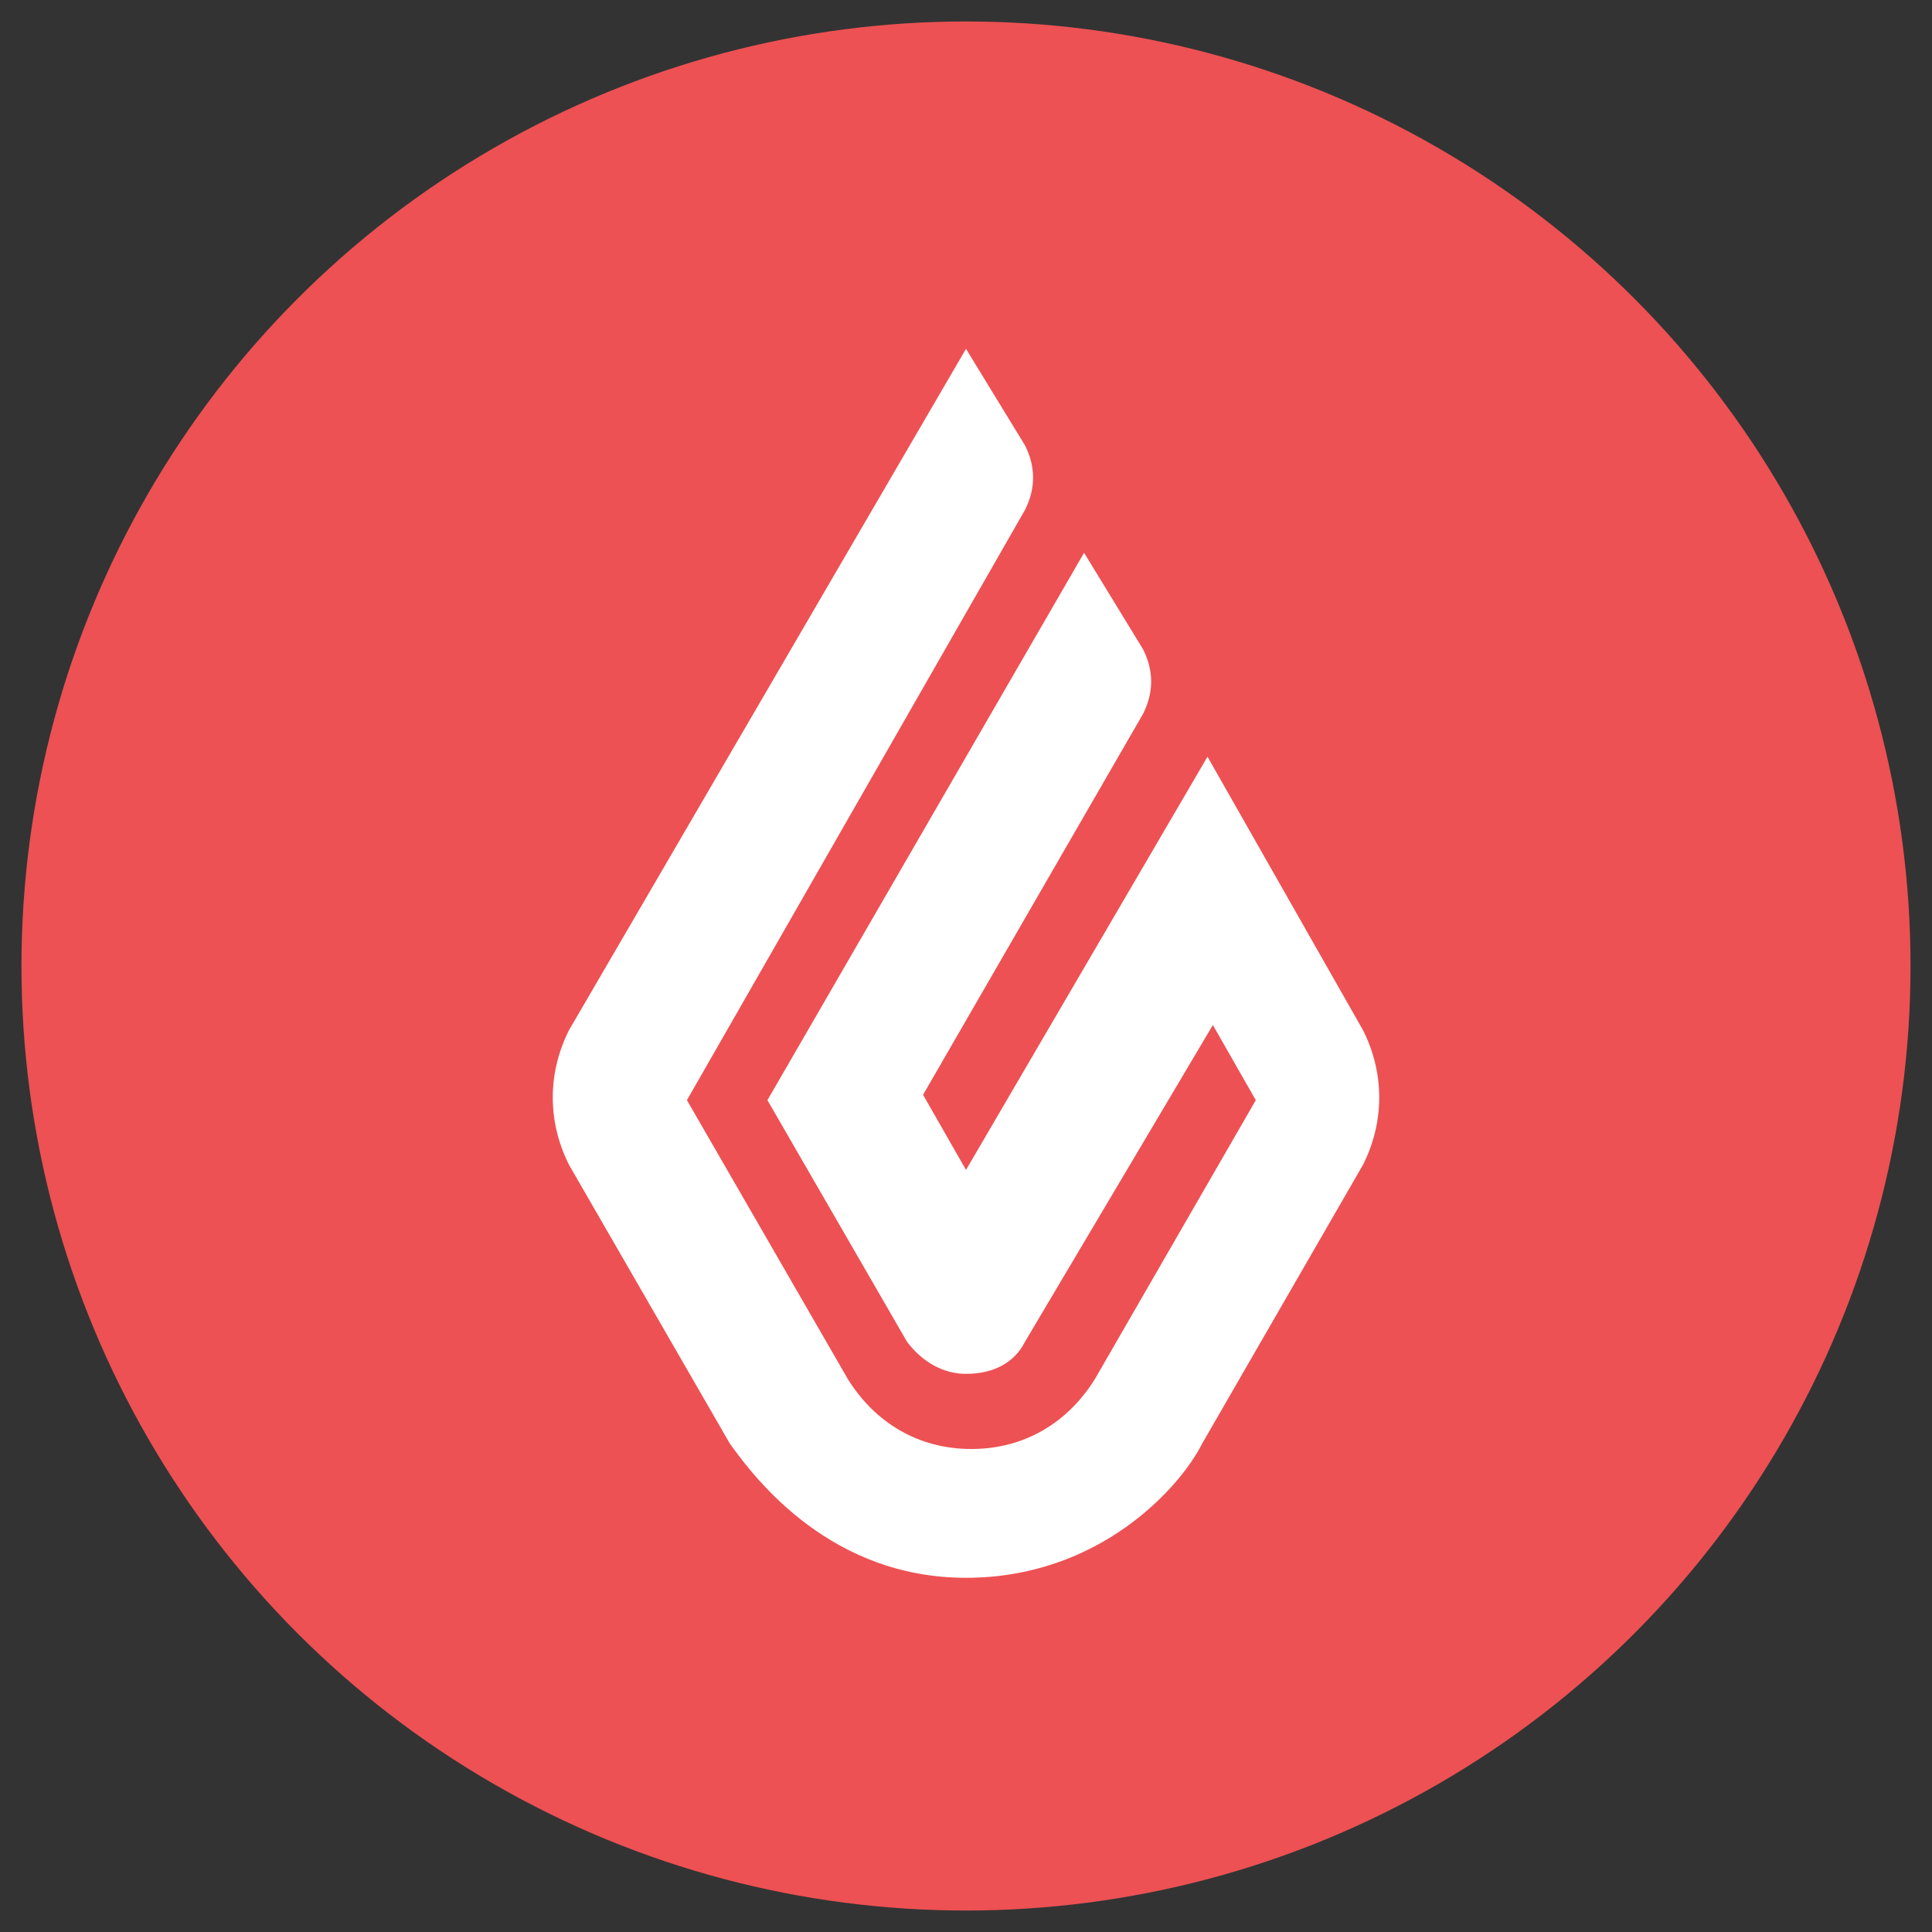 <?xml version="1.0" encoding="utf-8"?>
<!-- Generator: Adobe Illustrator 23.0.2, SVG Export Plug-In . SVG Version: 6.00 Build 0)  -->
<svg version="1.1" xmlns="http://www.w3.org/2000/svg" xmlns:xlink="http://www.w3.org/1999/xlink" x="0px" y="0px"
	 viewBox="0 0 36 36" style="enable-background:new 0 0 36 36;" xml:space="preserve">
<rect x="0" y="0" width="36" height="36" fill="#333333" stroke="none"/>
<style type="text/css">
	.st0{display:none;}
	.st1{display:inline;fill:#FCCE04;}
	.st2{display:inline;}
	.st3{fill:#D41735;}
	.st4{display:inline;fill:#F2F2F2;}
	.st5{clip-path:url(#SVGID_2_);}
	.st6{clip-path:url(#SVGID_4_);fill:url(#SVGID_5_);}
	.st7{clip-path:url(#SVGID_7_);}
	.st8{clip-path:url(#SVGID_9_);fill:#3C3D3B;}
	.st9{clip-path:url(#SVGID_11_);fill:#3C3D3B;}
	.st10{clip-path:url(#SVGID_13_);fill:#3C3D3B;}
	.st11{display:inline;fill:#301506;}
	.st12{fill:#301506;}
	.st13{fill:#FAB80A;}
	.st14{display:inline;fill-rule:evenodd;clip-rule:evenodd;fill:#004896;}
	.st15{display:inline;fill-rule:evenodd;clip-rule:evenodd;fill:#FDBD10;}
	.st16{display:inline;fill:#F26322;}
	.st17{display:inline;fill:#FFFFFF;}
	.st18{display:inline;fill:#95BF47;}
	.st19{fill:#FFFFFF;}
	.st20{fill:#95BF47;}
	.st21{display:inline;fill:#F0992A;}
	.st22{fill:#9B5C8F;}
	.st23{display:inline;fill:#F27224;}
	.st24{fill:#ED5153;}
</style>
<g id="Layer_1" class="st0">
	<g id="DHL">
		<circle class="st1" cx="18" cy="18" r="17.5"/>
		<g class="st2">
			<path class="st3" d="M9.3,16.2l-0.9,1c0,0,4.4,0,4.7,0c0.3,0,0.3,0.1,0.1,0.3c-0.1,0.3-0.3,0.5-0.4,0.5c-0.1,0.1-0.2,0.2,0.2,0.2
				s1.9,0,1.9,0s0.3-0.3,0.6-0.7c0.3-0.4,0-1.3-1.2-1.3C13.1,16.2,9.3,16.2,9.3,16.2L9.3,16.2L9.3,16.2z"/>
			<path class="st3" d="M8.1,19.7l1.7-2.1c0,0,1.9,0,2.2,0s0.3,0.1,0.1,0.3c-0.1,0.2-0.3,0.4-0.4,0.5s-0.2,0.2,0.2,0.2s2.9,0,2.9,0
				c-0.3,0.3-1,1.1-2.4,1.1C11.1,19.7,8.1,19.7,8.1,19.7L8.1,19.7L8.1,19.7z"/>
			<polygon class="st3" points="18,18.6 17,19.7 14.5,19.7 15.5,18.6 			"/>
			<polygon class="st3" points="21.7,18.3 15.7,18.3 17.4,16.2 19.8,16.2 18.9,17.4 20,17.4 21,16.2 23.4,16.2 			"/>
			<polygon class="st3" points="21.6,18.6 20.6,19.7 18.1,19.7 19,18.6 			"/>
			<polygon class="st3" points="4.5,19 8.2,19 8,19.3 4.5,19.3 			"/>
			<polygon class="st3" points="4.5,18.6 8.5,18.6 8.3,18.9 4.5,18.9 			"/>
			<polygon class="st3" points="4.5,19.5 7.8,19.5 7.5,19.7 4.5,19.7 			"/>
			<polygon class="st3" points="31.5,19.3 27.8,19.3 28.1,19 31.5,19 			"/>
			<polygon class="st3" points="31.5,19.7 27.5,19.7 27.7,19.5 31.5,19.5 			"/>
			<polygon class="st3" points="28.5,18.6 31.5,18.6 31.5,18.9 28.2,18.9 			"/>
			<polygon class="st3" points="26.9,16.2 25.2,18.3 22.5,18.3 24.2,16.2 			"/>
			<path class="st3" d="M22.4,18.6c0,0-0.2,0.3-0.3,0.3c-0.3,0.3,0,0.9,1,0.9c1.1,0,4,0,4,0l1-1.1L22.4,18.6L22.4,18.6L22.4,18.6z"
				/>
		</g>
	</g>
	<g id="DPD">
		<circle class="st4" cx="18" cy="18" r="17.6"/>
		<g class="st2">
			<g>
				<g>
					<defs>
						<rect id="SVGID_1_" x="4.5" y="12.1" width="27" height="11.8"/>
					</defs>
					<clipPath id="SVGID_2_">
						<use xlink:href="#SVGID_1_"  style="overflow:visible;"/>
					</clipPath>
					<g class="st5">
						<g>
							<defs>
								<path id="SVGID_3_" d="M10.4,12.9l-4.1,2.3l4.5,2.6l0.1,0.1v3.9c0,0.1-0.1,0.1-0.1,0.1L10.6,22c0,0-0.1,0-0.2,0l-0.3-0.2
									l-0.1-0.1v-3.5c0-0.1-0.1-0.1-0.1-0.1l-3.9-2.3v4.6c0,0.1,0.1,0.3,0.2,0.3l4.1,2.4c0.2,0.1,0.2,0.1,0.3,0l4-2.4
									c0.1-0.1,0.2-0.2,0.2-0.3V16l-2.7,1.6c0,0-0.1,0-0.2,0l-0.3-0.2c0.2-0.1,0.2-0.2,0.2-0.3v-0.3c0,0,0-0.1,0.1-0.1l2.9-1.7
									l-4.1-2.3c0,0-0.1,0-0.2,0C10.5,12.8,10.5,12.9,10.4,12.9"/>
							</defs>
							<clipPath id="SVGID_4_">
								<use xlink:href="#SVGID_3_"  style="overflow:visible;"/>
							</clipPath>
							
								<linearGradient id="SVGID_5_" gradientUnits="userSpaceOnUse" x1="-938.221" y1="528.163" x2="-938.165" y2="528.163" gradientTransform="matrix(159.289 -91.966 91.966 159.289 100881.664 -170394.234)">
								<stop  offset="0" style="stop-color:#AF1E44"/>
								<stop  offset="0.152" style="stop-color:#AF1E44"/>
								<stop  offset="0.204" style="stop-color:#BD213C"/>
								<stop  offset="0.294" style="stop-color:#CE2533"/>
								<stop  offset="0.406" style="stop-color:#D9282C"/>
								<stop  offset="0.564" style="stop-color:#E02A28"/>
								<stop  offset="1" style="stop-color:#E22A27"/>
							</linearGradient>
							<polygon class="st6" points="1.6,15.4 12.9,8.9 19.6,20.6 8.4,27.1 							"/>
						</g>
					</g>
				</g>
				<g>
					<defs>
						<rect id="SVGID_6_" x="4.5" y="12.1" width="27" height="11.8"/>
					</defs>
					<clipPath id="SVGID_7_">
						<use xlink:href="#SVGID_6_"  style="overflow:visible;"/>
					</clipPath>
					<g class="st7">
						<g>
							<defs>
								<rect id="SVGID_8_" x="4.5" y="12.1" width="27" height="11.8"/>
							</defs>
							<clipPath id="SVGID_9_">
								<use xlink:href="#SVGID_8_"  style="overflow:visible;"/>
							</clipPath>
							<path class="st8" d="M21.5,20.4V15h-1v1.7c-0.1-0.1-0.5-0.1-0.9-0.1c-1,0-1.9,0.9-1.8,1.9c0,1.4,0.9,1.9,2.1,2
								C20.5,20.7,21.3,20.4,21.5,20.4 M20.5,19.7c-0.1,0-0.5,0.1-0.7,0c-0.7-0.1-1-0.4-1-1s0.3-1.1,1-1.1c0.2,0,0.6,0.1,0.6,0.1
								L20.5,19.7z"/>
						</g>
						<g>
							<defs>
								<rect id="SVGID_10_" x="4.5" y="12.1" width="27" height="11.8"/>
							</defs>
							<clipPath id="SVGID_11_">
								<use xlink:href="#SVGID_10_"  style="overflow:visible;"/>
							</clipPath>
							<path class="st9" d="M29.8,20.4V15h-1v1.7c-0.1-0.1-0.5-0.1-0.9-0.1c-1,0-1.9,0.9-1.8,1.9c0,1.4,0.9,1.9,2.1,2
								C28.9,20.7,29.7,20.4,29.8,20.4 M28.8,19.7c-0.1,0-0.5,0.1-0.7,0c-0.7-0.1-1-0.4-1-1s0.3-1.1,1-1.1c0.2,0,0.6,0.1,0.6,0.1
								L28.8,19.7z"/>
						</g>
						<g>
							<defs>
								<rect id="SVGID_12_" x="4.5" y="12.1" width="27" height="11.8"/>
							</defs>
							<clipPath id="SVGID_13_">
								<use xlink:href="#SVGID_12_"  style="overflow:visible;"/>
							</clipPath>
							<path class="st10" d="M22.1,17v5.1h1v-4.4c0.1,0,0.5-0.1,0.7-0.1c0.7,0,1,0.4,1,1c0,0.3-0.1,0.7-0.3,0.9
								c-0.2,0.2-0.4,0.3-0.8,0.3v0.9c0.4,0,1-0.1,1.3-0.3c0.5-0.3,0.9-1,0.8-1.7c0-1.2-0.7-1.9-2.1-1.9
								C23.1,16.7,22.3,16.9,22.1,17"/>
						</g>
					</g>
				</g>
			</g>
		</g>
	</g>
	<g id="UPS">
		<circle class="st11" cx="18" cy="18" r="17.6"/>
		<g transform="matrix(1.25 0 0 -1.25 -47.372 728.76)" class="st2">
			<g transform="translate(.361 .361)">
				<path class="st12" d="M45.5,571.5l0.1-6.7l1.5-1.9l4.5-2.3l5.5,2.7l1.1,2.8l-0.1,8.8l-4.2,0.1l-4.4-0.7l-4-2.3L45.5,571.5z"/>
				<path class="st13" d="M52,576.3c-2.6,0-4.9-0.5-6.8-1.5v-8c0-1.7,0.6-3.1,1.9-4c1.1-0.9,4.5-2.4,4.9-2.6
					c0.4,0.2,3.9,1.7,4.9,2.6c1.2,1,1.9,2.4,1.9,4v8C56.9,575.8,54.6,576.3,52,576.3L52,576.3z M55.9,574.8c0.8,0,1.5-0.1,2.3-0.2
					v-7.9c0-1.5-0.6-2.8-1.6-3.6c-1-0.8-3.8-2-4.6-2.4c-0.8,0.3-3.6,1.6-4.6,2.4c-1.1,0.9-1.6,2.1-1.6,3.6v4.6
					C48.8,574.1,52.5,574.8,55.9,574.8L55.9,574.8z M52.2,571.1c-0.6,0-1.1-0.2-1.6-0.4V563h1.2v2.5c0.1,0,0.3-0.1,0.6-0.1
					c1.3,0,2.1,1.2,2.1,2.9C54.3,570.1,53.6,571.1,52.2,571.1L52.2,571.1z M56.2,571.1c-0.8,0-1.6-0.6-1.6-1.5
					c0-0.6,0.2-1.1,1.1-1.7c0.5-0.3,0.7-0.5,0.7-0.9s-0.2-0.6-0.7-0.6c-0.4,0-0.8,0.2-1.1,0.5v-1.1c0.4-0.2,0.8-0.4,1.3-0.4
					c1.1,0,1.7,0.8,1.7,1.6c0,0.7-0.2,1.2-1.1,1.8c-0.4,0.2-0.8,0.4-0.8,0.9c0,0.4,0.3,0.6,0.7,0.6c0.4,0,0.8-0.2,1.1-0.5v1.1
					C57.3,570.9,56.9,571.1,56.2,571.1L56.2,571.1z M46.4,571v-3.7c0-1.2,0.6-1.9,1.8-1.9c0.7,0,1.3,0.2,1.8,0.5v5.1h-1.2v-4.5
					c-0.2-0.1-0.3-0.2-0.6-0.2c-0.6,0-0.6,0.5-0.6,0.8v3.8H46.4L46.4,571z M52.2,570.1c0.6,0,1-0.6,1-1.9s-0.3-1.9-1-1.9
					c-0.2,0-0.3,0-0.4,0.1v3.6C51.8,570.1,52,570.1,52.2,570.1L52.2,570.1z"/>
			</g>
		</g>
	</g>
	<g id="GLS">
		<circle class="st4" cx="18" cy="18" r="17.6"/>
		<polygon class="st14" points="26.2,20.2 27.1,15.5 25.5,15.5 24.3,21.7 27.2,21.7 27.5,20.2 		"/>
		<path class="st14" d="M30.8,16.9c0.3,0,0.6,0.1,0.9,0.2l0.3-1.4c-0.4-0.1-0.7-0.1-1.1-0.1c-1.7,0-2.5,1-2.5,2.2
			c0,1.5,1.5,1.4,1.5,2.2c0,0.4-0.3,0.5-0.7,0.5c-0.4,0-0.8-0.1-1.1-0.2l-0.3,1.4c0.4,0.1,0.8,0.1,1.3,0.1c1.5,0,2.6-1,2.6-2.3
			c0-1.4-1.5-1.4-1.5-2.2C30.1,17.1,30.3,16.9,30.8,16.9"/>
		<path class="st14" d="M23,15.5c-2.3,0-3.9,1.8-3.9,4c0,1.4,0.7,2.3,2.5,2.3c0.7,0,1.4-0.1,2.1-0.4l0.5-3h-1.6l-0.4,1.8
			c-0.2,0-0.3,0-0.5,0c-0.8,0-1.1-0.5-1.1-1c0-1.1,0.6-2.2,2-2.2c0.4,0,0.8,0.1,1.2,0.2H24c0.1,0.1,0.3,0.1,0.4,0.2l0.4-1.6
			C24.3,15.6,23.7,15.5,23,15.5"/>
		<path class="st15" d="M11.2,15.6l-0.5,2h3c-2.4,3.6-7.2,3-8.6,1.5c-1.1-1.3-0.2-3.5,3.1-4.9c-3.2,1-5.1,3.5-4,5.3
			c1.2,2,5,2.8,8.3,1.8c2.3-0.8,3.2-1.9,3.5-2.4l-0.5,2.9h2.2l1.2-6.2C18.9,15.6,11.2,15.6,11.2,15.6z"/>
	</g>
	<g id="Magento">
		<circle class="st16" cx="18" cy="18" r="17.6"/>
		<polygon class="st17" points="18,8.2 9.5,13.1 9.5,22.9 11.9,24.3 11.9,14.5 18,11 24.1,14.5 24.1,24.3 26.5,22.9 26.5,13 		"/>
		<polygon class="st17" points="19.2,24.3 18,25 16.7,24.3 16.7,14.5 14.4,15.9 14.4,25.7 18,27.8 21.6,25.7 21.6,15.9 19.2,14.5 		
			"/>
	</g>
	<g id="Shopify">
		<circle class="st18" cx="18" cy="18" r="17.6"/>
		<g class="st2">
			<path class="st19" d="M24.4,12.1c0-0.1-0.1-0.2-0.2-0.2c-0.1,0-1.5-0.1-1.5-0.1s-1-1-1.2-1.2c-0.1-0.1-0.3-0.1-0.4-0.1
				c0,0-0.2,0.1-0.5,0.2c-0.3-1-0.9-1.9-2-1.9h-0.1c-0.3-0.4-0.7-0.5-1-0.5c-2.5,0-3.7,3.1-4.1,4.7c-0.9,0.3-1.6,0.5-1.7,0.5
				C11,13.8,11,13.8,11,14.3c-0.1,0.4-1.5,11.3-1.5,11.3l11,2.1l6-1.3C26.5,26.3,24.4,12.2,24.4,12.1z M19.9,11
				c-0.3,0.1-0.6,0.2-0.9,0.3c0-0.1,0-0.2,0-0.2c0-0.6-0.1-1.1-0.2-1.5C19.3,9.7,19.7,10.3,19.9,11z M18.1,9.7
				c0.2,0.4,0.2,0.9,0.2,1.7v0.1c-0.6,0.2-1.2,0.4-1.9,0.6C16.8,10.7,17.5,10,18.1,9.7z M17.3,9c0.1,0,0.2,0,0.3,0.1
				c-0.8,0.4-1.6,1.3-2,3.2c-0.5,0.2-1,0.3-1.5,0.5C14.5,11.4,15.5,9,17.3,9z"/>
			<path class="st19" d="M24.2,12c-0.1,0-1.5-0.1-1.5-0.1s-1-1-1.2-1.2c-0.1-0.1-0.1-0.1-0.2-0.1l-0.9,17l5.9-1.3
				c0,0-2.1-14.1-2.1-14.3C24.3,12,24.3,12,24.2,12z"/>
			<path class="st20" d="M18.5,15.2l-0.7,2.2c0,0-0.6-0.3-1.4-0.3c-1.2,0-1.2,0.7-1.2,0.9c0,1,2.6,1.4,2.6,3.7c0,1.9-1.2,3-2.8,3
				c-1.9,0-2.9-1.2-2.9-1.2l0.5-1.7c0,0,1,0.9,1.9,0.9c0.5,0,0.8-0.5,0.8-0.8c0-1.3-2.2-1.4-2.2-3.5c0-1.8,1.3-3.6,3.9-3.6
				C18,15,18.5,15.2,18.5,15.2z"/>
		</g>
	</g>
	<g id="Amazon">
		<circle class="st21" cx="18" cy="18" r="17.6"/>
		<path class="st2" d="M8.5,22.8c0.1-0.1,0.2-0.1,0.3,0c2.9,1.7,6,2.5,9.5,2.5c2.3,0,4.5-0.5,6.7-1.3c0.1,0,0.2-0.1,0.2-0.1
			c0.1-0.1,0.2-0.1,0.2-0.1c0.2-0.1,0.3,0,0.4,0.1c0.1,0.2,0.1,0.2-0.1,0.4c-0.2,0.2-0.5,0.3-0.8,0.5c-1,0.6-2.1,1.1-3.4,1.4
			c-1.2,0.3-2.4,0.5-3.6,0.5c-1.8,0-3.5-0.3-5.1-0.9c-1.6-0.6-3.1-1.5-4.3-2.7c-0.1-0.1-0.1-0.2-0.1-0.2C8.5,22.9,8.5,22.8,8.5,22.8
			z M13.7,17.8c0-0.8,0.2-1.4,0.6-2.1c0.4-0.5,0.9-1,1.6-1.3c0.6-0.2,1.4-0.5,2.3-0.6c0.3,0,0.8-0.1,1.5-0.2v-0.3
			c0-0.8-0.1-1.2-0.2-1.5c-0.2-0.4-0.6-0.5-1.1-0.5h-0.2c-0.4,0-0.7,0.2-1,0.4c-0.3,0.2-0.5,0.5-0.5,0.8c-0.1,0.2-0.2,0.4-0.4,0.4
			l-2-0.2c-0.2-0.1-0.3-0.2-0.3-0.3c0,0,0-0.1,0-0.2c0.2-1,0.7-1.8,1.4-2.3c0.8-0.5,1.7-0.8,2.7-0.8h0.5c1.3,0,2.4,0.3,3.1,1
			c0.2,0.2,0.2,0.2,0.3,0.4c0.1,0.2,0.2,0.2,0.2,0.4c0.1,0.1,0.1,0.2,0.2,0.5c0.1,0.2,0.1,0.3,0.1,0.4s0.1,0.2,0.1,0.5
			c0,0.2,0,0.4,0,0.5v4.2c0,0.3,0.1,0.6,0.2,0.8s0.2,0.5,0.2,0.5c0.1,0.1,0.2,0.3,0.4,0.5c0.1,0.1,0.1,0.2,0.1,0.3s-0.1,0.2-0.2,0.2
			c-1,0.8-1.4,1.3-1.5,1.4c-0.2,0.1-0.3,0.2-0.5,0c-0.2-0.2-0.3-0.3-0.5-0.4c-0.2-0.2-0.2-0.2-0.2-0.3s-0.2-0.2-0.2-0.3
			C20,19.5,20,19.3,20,19.3c-0.6,0.7-1.3,1.1-1.9,1.3c-0.4,0.2-0.9,0.2-1.4,0.2c-0.9,0-1.6-0.3-2.2-0.8C14,19.6,13.7,18.8,13.7,17.8
			z M16.7,17.4c0,0.5,0.1,0.8,0.3,1.1c0.2,0.2,0.5,0.4,0.9,0.4c0,0,0.1,0,0.2,0c0.1,0,0.1,0,0.2,0c0.5-0.2,0.8-0.5,1.1-0.9
			c0.2-0.2,0.2-0.5,0.3-0.7c0.1-0.2,0.1-0.5,0.1-0.6s0-0.5,0-0.8v-0.5c-0.7,0-1.1,0.1-1.5,0.2C17.2,15.8,16.7,16.5,16.7,17.4z
			 M23.9,23.1c0-0.1,0.1-0.1,0.1-0.2c0.3-0.2,0.5-0.3,0.8-0.4c0.5-0.2,0.8-0.2,1.3-0.2c0.2,0,0.2,0,0.3,0c0.5,0.1,0.8,0.2,0.9,0.2
			c0.1,0.1,0.1,0.2,0.1,0.3V23c0,0.4-0.1,0.9-0.3,1.4c-0.2,0.5-0.5,1-0.9,1.3c-0.1,0.1-0.1,0.1-0.2,0.1H26c-0.1,0-0.1-0.1-0.1-0.2
			c0.5-1,0.6-1.7,0.6-2.1c0-0.2,0-0.2-0.1-0.3c-0.2-0.2-0.5-0.2-1-0.2c-0.2,0-0.5,0-0.7,0C24.5,22.9,24.2,23,23.9,23.1
			C23.9,23,23.9,23,23.9,23.1C23.9,23.2,23.9,23.2,23.9,23.1L23.9,23.1z"/>
	</g>
	<g id="WooCommerce" class="st2">
		<circle class="st22" cx="18" cy="18" r="17.6"/>
		<g>
			<path class="st19" d="M9.4,11.8h17.1c1.1,0,1.9,0.8,1.9,1.9v6.6c0,1.1-0.8,1.9-1.9,1.9h-6.2l0.8,2.1l-3.6-2.1H9.4
				c-1.1,0-1.9-0.8-1.9-1.9v-6.6C7.4,12.6,8.3,11.8,9.4,11.8L9.4,11.8z"/>
			<path class="st22" d="M8.6,13.5c0.1-0.2,0.3-0.3,0.5-0.3c0.4,0,0.7,0.2,0.8,0.6c0.3,1.8,0.6,3.3,0.8,4.6l1.9-3.5
				c0.2-0.3,0.4-0.5,0.7-0.5c0.3,0,0.6,0.3,0.7,0.8c0.3,1.2,0.5,2.1,0.8,3c0.3-2.2,0.6-3.7,1.1-4.7c0.2-0.3,0.3-0.3,0.6-0.3
				c0.2,0,0.3,0.1,0.5,0.2c0.2,0.2,0.3,0.3,0.3,0.5c0,0.2,0,0.3-0.1,0.4c-0.3,0.6-0.6,1.7-0.8,3.1c-0.3,1.4-0.3,2.4-0.3,3.3
				c0,0.3,0,0.4-0.1,0.6c-0.1,0.2-0.3,0.3-0.4,0.3c-0.3,0-0.4-0.1-0.7-0.3c-0.8-0.8-1.4-2-1.9-3.6c-0.6,1.1-0.9,1.9-1.3,2.4
				c-0.5,0.9-0.9,1.4-1.3,1.5c-0.3,0-0.4-0.2-0.6-0.6c-0.4-1.1-0.9-3.3-1.4-6.5C8.5,13.9,8.5,13.7,8.6,13.5z M27.1,14.9
				c-0.3-0.5-0.8-0.8-1.3-1c-0.2,0-0.3-0.1-0.4-0.1c-0.8,0-1.5,0.4-2,1.3c-0.4,0.8-0.7,1.5-0.7,2.4c0,0.7,0.2,1.3,0.4,1.7
				c0.3,0.5,0.8,0.8,1.3,1c0.2,0,0.3,0.1,0.4,0.1c0.8,0,1.5-0.4,2-1.3c0.4-0.8,0.7-1.5,0.7-2.4C27.5,15.9,27.4,15.3,27.1,14.9z
				 M26,17.2c-0.1,0.6-0.3,1-0.7,1.3c-0.3,0.3-0.5,0.3-0.7,0.3c-0.2-0.1-0.3-0.3-0.5-0.6c-0.1-0.3-0.2-0.5-0.2-0.8s0-0.4,0.1-0.6
				c0.1-0.3,0.3-0.7,0.4-1c0.3-0.4,0.6-0.6,0.9-0.5c0.2,0.1,0.3,0.3,0.5,0.6c0.1,0.3,0.2,0.5,0.2,0.8C26.1,16.8,26,17.1,26,17.2z
				 M21.7,14.9c-0.3-0.5-0.8-0.8-1.3-1c-0.2,0-0.3-0.1-0.4-0.1c-0.8,0-1.5,0.4-2,1.3c-0.4,0.8-0.7,1.5-0.7,2.4
				c0,0.7,0.2,1.3,0.4,1.7c0.3,0.5,0.8,0.8,1.3,1c0.2,0,0.3,0.1,0.4,0.1c0.8,0,1.5-0.4,2-1.3c0.4-0.8,0.7-1.5,0.7-2.4
				C22.1,15.9,22,15.3,21.7,14.9z M20.6,17.2c-0.1,0.6-0.3,1-0.7,1.3c-0.3,0.3-0.5,0.3-0.7,0.3c-0.2-0.1-0.3-0.3-0.5-0.6
				c-0.1-0.3-0.2-0.5-0.2-0.8s0-0.4,0.1-0.6c0.1-0.3,0.3-0.7,0.4-1c0.3-0.4,0.6-0.6,0.9-0.5c0.2,0.1,0.3,0.3,0.5,0.6
				c0.1,0.3,0.2,0.5,0.2,0.8C20.7,16.8,20.7,17.1,20.6,17.2L20.6,17.2L20.6,17.2z"/>
		</g>
	</g>
</g>
<g id="Etsy" class="st0">
	<circle class="st23" cx="18" cy="18" r="17.6"/>
	<path class="st17" d="M8.2,16.4V13c0-0.1,0-0.2,0.2-0.2h2.8c0.5,0,0.8,0.4,1,1.2l0.2,0.6h0.5c0.1-1.8,0.2-2.6,0.2-2.6
		s-1.2,0.1-1.9,0.1H7.4l-1.9-0.1v0.5l0.7,0.1c0.5,0.1,0.6,0.2,0.6,0.6c0,0,0,1.2,0,3.3c0,2,0,3.3,0,3.3c0,0.4-0.1,0.5-0.6,0.6
		l-0.7,0.1v0.5l1.9-0.1h3.3c0.7,0,2.4,0.1,2.4,0.1c0-0.4,0.3-2.5,0.3-2.7H13l-0.5,1.1c-0.4,0.9-0.9,0.9-1.6,0.9H9.1
		c-0.6,0-0.9-0.2-0.9-0.8v-2.8c0,0,1.4,0,1.8,0c0.3,0,0.6,0.1,0.7,0.6l0.1,0.6h0.5l0-1.6l0.1-1.6h-0.5l-0.2,0.7
		c-0.1,0.5-0.2,0.6-0.7,0.6C9.5,16.4,8.2,16.3,8.2,16.4L8.2,16.4L8.2,16.4L8.2,16.4L8.2,16.4z M15.5,13.4c-0.2,0.8-0.3,1.4-1,1.8
		c-0.4,0.2-0.7,0.3-0.9,0.3v0.5h1.1v3.8c0,1.1,0.7,1.6,1.7,1.6c0.7,0,1.5-0.3,1.8-1L17.9,20c-0.1,0.2-0.5,0.5-1,0.5
		c-0.5,0-0.8-0.4-0.8-1.3v-3.4l1.8,0.1l0.1-0.8l-1.9,0.1v-1.9L15.5,13.4L15.5,13.4z M19.5,19.2l-0.5,0c0,0.3,0,0.6,0,0.9
		c0,0.3,0,0.6,0,0.8c0,0,0.9,0.3,1.9,0.3c1.3,0,2.3-0.6,2.3-1.8c0-2.1-3.1-1.8-3.1-3.2c0-0.6,0.5-0.8,1.1-0.8c0.4,0,0.8,0.2,0.9,0.4
		l0.3,0.9l0.5,0c0-0.5,0.1-1.1,0.1-1.5c-0.4-0.2-1.2-0.3-1.7-0.3C20,15,19,15.5,19,16.7c0,2.1,3.1,1.7,3.1,3.2
		c0,0.5-0.3,0.9-1.1,0.9c-0.7,0-1-0.4-1.2-0.7L19.5,19.2L19.5,19.2z M26.9,20.6c-0.7,2-1.6,2.5-2.4,2.5c-0.3,0-0.5-0.1-0.5-0.4
		l-0.2-1l-0.5,0c-0.1,0.6-0.2,1.2-0.3,1.7c0.3,0.2,0.8,0.4,1.2,0.4c0.9,0,2.2-0.1,3.3-2.9l2-4.7c0.2-0.4,0.2-0.4,0.7-0.6l0.3-0.1
		v-0.4l-1.2,0.1l-1.3-0.1v0.4l0.3,0.1c0.3,0.1,0.5,0.2,0.5,0.4c0,0.1,0,0.2-0.1,0.4c-0.2,0.5-1.3,3.3-1.6,3.9l0.3-0.1
		c-0.5-1.4-1.4-3.6-1.5-4c0-0.1,0-0.1,0-0.2c0-0.2,0.1-0.4,0.4-0.4l0.4-0.1v-0.4L25,15.2l-1.4-0.1v0.4l0.2,0.1
		c0.3,0.1,0.4,0.2,0.6,0.6c1,2.4,1.5,3.6,2.2,5.3L26.9,20.6L26.9,20.6z"/>
</g>
<g id="Lightspeed">
	<circle class="st24" cx="18" cy="18" r="17.6"/>
	<path class="st19" d="M18,6.5l1.1,1.8c0.2,0.4,0.2,0.8,0,1.2l-6.3,11l3,5.2c0.5,0.8,1.3,1.3,2.3,1.3s1.8-0.5,2.3-1.3l3-5.2
		l-0.8-1.4L19.1,25c-0.2,0.4-0.6,0.6-1.1,0.6c-0.4,0-0.8-0.2-1.1-0.6l-2.6-4.5l5.9-10.2l1.1,1.8c0.2,0.4,0.2,0.8,0,1.2l-4.1,7.1
		l0.8,1.4l4.5-7.7l2.9,5.1c0.4,0.8,0.4,1.7,0,2.5l-3,5.2c-0.4,0.8-1.9,2.5-4.4,2.5s-3.9-1.8-4.4-2.5l-3-5.2c-0.4-0.8-0.4-1.7,0-2.5
		L18,6.5"/>
</g>
</svg>
